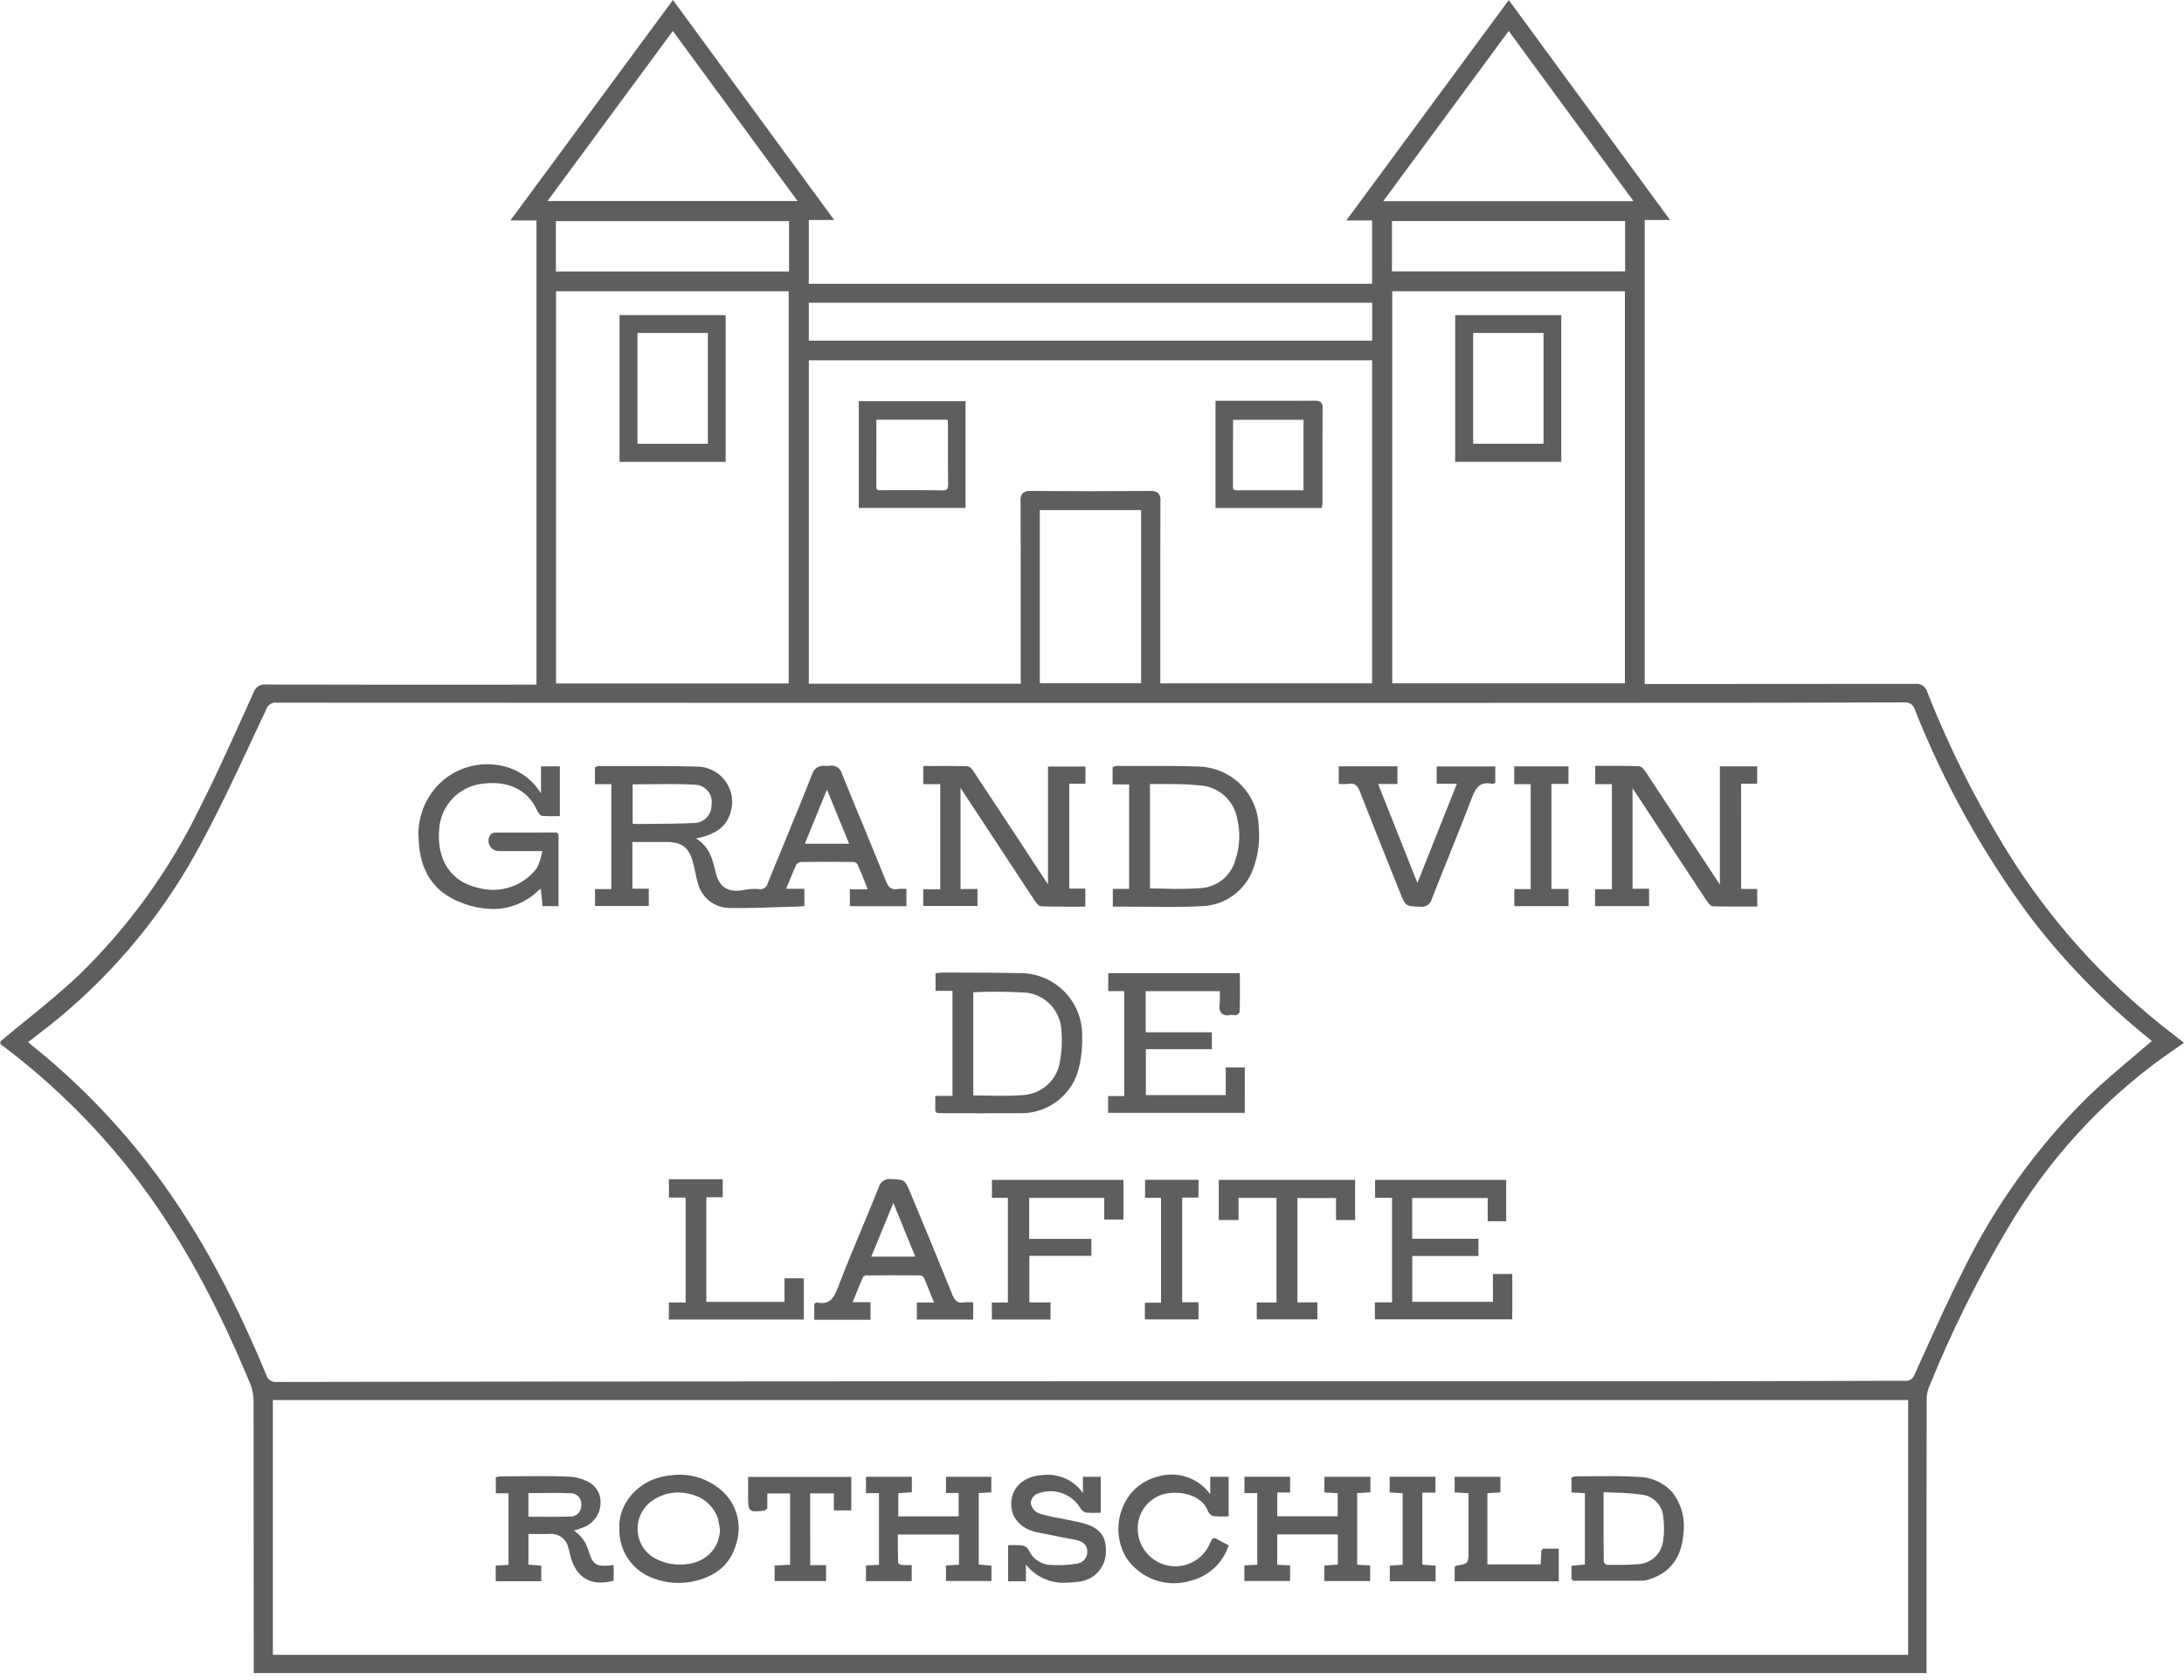 <svg width="65" height="50" viewBox="0 0 65 50" fill="none" xmlns="http://www.w3.org/2000/svg">
<path d="M64.869 30.932C64.817 30.891 64.771 30.855 64.725 30.819C62.888 29.421 61.3 27.723 60.03 25.797C58.971 24.157 58.078 22.416 57.362 20.601C57.342 20.522 57.294 20.453 57.227 20.407C57.159 20.361 57.077 20.341 56.996 20.352C54.392 20.355 51.787 20.357 49.183 20.357H48.95V6.547H49.704L44.904 0.002L40.113 6.501L40.069 6.56H40.837V8.445H24.072V6.546H24.826L20.028 0L15.19 6.561H15.967V20.376H15.702C13.117 20.38 10.496 20.378 7.916 20.372C7.835 20.362 7.754 20.381 7.686 20.426C7.618 20.47 7.568 20.537 7.544 20.615C7.424 20.878 7.305 21.142 7.186 21.406C6.794 22.273 6.39 23.168 5.953 24.03C5.048 25.894 3.825 27.586 2.338 29.029C1.832 29.506 1.28 29.956 0.745 30.39C0.5 30.589 0.247 30.794 0 31.002L0.024 31.03L0 31.059C0.031 31.084 0.097 31.135 0.162 31.186C1.448 32.163 2.615 33.288 3.639 34.537C5.104 36.33 6.314 38.444 7.45 41.19C7.515 41.353 7.548 41.527 7.547 41.703C7.551 44.292 7.552 46.882 7.552 49.471V49.792H57.338V49.451C57.336 46.873 57.337 44.26 57.341 41.682C57.337 41.551 57.358 41.421 57.404 41.298C58.072 39.643 58.867 38.041 59.783 36.508C60.951 34.533 62.513 32.819 64.372 31.472C64.507 31.376 64.643 31.281 64.785 31.183L64.999 31.034L64.869 30.932ZM23.472 8.668V20.34H16.549V8.668H23.472ZM23.483 6.582V8.079H16.544V6.582H23.483ZM20.026 0.921L23.736 5.981H16.295L20.026 0.921ZM34.472 14.676C34.404 14.625 34.318 14.602 34.233 14.612C33.054 14.621 31.859 14.621 30.68 14.612C30.594 14.6 30.508 14.623 30.439 14.675C30.412 14.707 30.393 14.745 30.382 14.786C30.371 14.826 30.368 14.868 30.373 14.91C30.38 16.229 30.38 17.571 30.379 18.868V20.347H24.072V10.723H40.836V20.337H34.532V18.914C34.532 17.603 34.531 16.247 34.537 14.914C34.543 14.872 34.54 14.829 34.529 14.788C34.518 14.747 34.498 14.709 34.472 14.676ZM33.962 15.181V20.334H30.947V15.181H33.962ZM24.072 10.138V9.01H40.839V10.138H24.072ZM56.79 41.666V49.25H8.121V41.666H56.79ZM56.7 41.093C55.673 41.093 54.651 41.097 53.627 41.1C52.617 41.104 51.606 41.107 50.596 41.108C42.236 41.106 33.877 41.107 25.517 41.11C19.789 41.111 13.98 41.117 8.246 41.128C8.174 41.139 8.102 41.122 8.042 41.082C7.982 41.042 7.94 40.981 7.922 40.911C6.855 38.338 5.73 36.332 4.382 34.596C3.378 33.304 2.225 32.134 0.949 31.11C0.919 31.086 0.89 31.061 0.859 31.034L0.837 31.014C0.919 30.95 1 30.887 1.082 30.825C1.293 30.662 1.511 30.494 1.719 30.323C3.479 28.872 4.935 27.086 6.002 25.07C6.526 24.1 7.001 23.084 7.459 22.102C7.614 21.77 7.77 21.438 7.929 21.102C7.949 21.04 7.99 20.988 8.045 20.953C8.1 20.919 8.165 20.905 8.23 20.913C19.198 20.918 30.227 20.92 41.009 20.92C43.575 20.92 46.141 20.919 48.707 20.917C51.32 20.919 53.993 20.914 56.662 20.904C56.734 20.894 56.806 20.91 56.867 20.949C56.927 20.989 56.97 21.05 56.989 21.119C57.861 23.315 59.014 25.389 60.421 27.288C61.432 28.613 62.599 29.811 63.895 30.858C63.945 30.898 63.995 30.938 64.042 30.98C63.851 31.145 63.659 31.308 63.466 31.471C63.031 31.839 62.581 32.219 62.163 32.619C60.627 34.133 59.36 35.897 58.415 37.835C58.02 38.611 57.654 39.419 57.301 40.2C57.195 40.434 57.09 40.668 56.981 40.907C56.963 40.966 56.925 41.017 56.874 41.051C56.823 41.085 56.761 41.1 56.7 41.093ZM48.36 8.668V20.335H41.436V8.668L48.36 8.668ZM48.367 8.076H41.427V6.578H48.366L48.367 8.076ZM41.169 5.985L44.902 0.922L48.615 5.985H41.169Z" fill="#5E5E5E"/>
<path d="M23.467 26.282C23.545 26.089 23.618 25.906 23.697 25.734C23.714 25.71 23.735 25.691 23.76 25.677C23.785 25.663 23.813 25.655 23.842 25.653C24.337 25.646 24.843 25.646 25.389 25.653C25.413 25.654 25.437 25.659 25.459 25.67C25.481 25.68 25.5 25.695 25.516 25.714C25.601 25.901 25.678 26.094 25.759 26.299C25.781 26.354 25.803 26.409 25.826 26.466H25.294V26.969H26.977V26.457L26.943 26.454C26.875 26.449 26.806 26.45 26.737 26.456C26.521 26.5 26.439 26.402 26.356 26.196C26.127 25.622 25.888 25.043 25.656 24.482C25.458 24.005 25.254 23.512 25.059 23.03C25.04 22.949 24.99 22.878 24.919 22.834C24.849 22.789 24.763 22.774 24.682 22.791C24.643 22.795 24.605 22.796 24.567 22.795C24.484 22.779 24.399 22.795 24.327 22.838C24.255 22.881 24.201 22.949 24.175 23.029C23.915 23.694 23.638 24.366 23.37 25.015C23.196 25.438 23.02 25.861 22.848 26.291C22.834 26.347 22.8 26.396 22.751 26.428C22.703 26.459 22.644 26.471 22.587 26.46C22.44 26.448 22.293 26.456 22.148 26.484C21.685 26.58 21.409 26.412 21.304 25.975L21.3 25.961C21.211 25.586 21.119 25.198 20.713 24.951L20.738 24.946C20.787 24.938 20.82 24.932 20.854 24.923C21.189 24.837 21.591 24.678 21.735 24.203C21.788 24.045 21.804 23.877 21.78 23.712C21.755 23.547 21.692 23.39 21.595 23.254C21.498 23.118 21.37 23.008 21.222 22.931C21.074 22.855 20.91 22.814 20.743 22.814H20.724C20.025 22.796 19.315 22.797 18.629 22.798C18.355 22.798 18.082 22.798 17.803 22.798C17.776 22.803 17.75 22.812 17.726 22.826L17.707 22.836V23.337H18.194V26.46H17.709V26.964H19.309V26.448H18.822V25.058C18.936 25.058 19.048 25.058 19.157 25.058C19.395 25.058 19.625 25.056 19.855 25.058C20.301 25.063 20.511 25.229 20.626 25.671C20.649 25.758 20.668 25.848 20.687 25.936C20.71 26.044 20.733 26.158 20.765 26.265C20.815 26.479 20.935 26.67 21.107 26.807C21.278 26.945 21.491 27.02 21.711 27.022C21.789 27.023 21.868 27.024 21.947 27.024C22.347 27.024 22.751 27.011 23.143 26.998C23.338 26.992 23.534 26.986 23.73 26.981C23.769 26.981 23.809 26.977 23.849 26.974L23.94 26.967V26.45H23.398C23.424 26.392 23.446 26.337 23.467 26.282ZM23.954 25.109L24.612 23.499L25.272 25.109H23.954ZM21.176 23.981C21.175 24.05 21.159 24.118 21.131 24.181C21.103 24.245 21.063 24.302 21.013 24.349C20.963 24.397 20.904 24.434 20.839 24.459C20.774 24.484 20.706 24.496 20.636 24.494C20.227 24.513 19.81 24.516 19.406 24.519C19.249 24.52 19.092 24.521 18.938 24.523C18.901 24.521 18.864 24.518 18.829 24.513V23.343C19.005 23.343 19.181 23.34 19.357 23.338C19.791 23.334 20.239 23.328 20.678 23.352C20.702 23.352 20.726 23.354 20.75 23.358C20.817 23.369 20.882 23.393 20.939 23.429C20.997 23.465 21.047 23.512 21.087 23.567C21.127 23.623 21.155 23.685 21.17 23.752C21.186 23.818 21.188 23.886 21.177 23.953C21.177 23.963 21.177 23.972 21.177 23.981H21.176Z" fill="#5E5E5E"/>
<path d="M29.091 26.457H28.587V23.45L28.603 23.474C28.653 23.548 28.694 23.609 28.733 23.67C29.417 24.713 30.11 25.768 30.795 26.805C30.836 26.867 30.916 26.971 30.997 26.974C31.217 26.98 31.439 26.982 31.658 26.982C31.76 26.982 31.861 26.982 31.961 26.982C32.061 26.982 32.163 26.982 32.265 26.982H32.302V26.445H31.824V23.323H32.305V22.812H31.191V26.315C31.165 26.279 31.147 26.255 31.131 26.23C30.425 25.153 29.705 24.061 28.992 22.982C28.935 22.895 28.866 22.806 28.794 22.804C28.473 22.794 28.145 22.794 27.828 22.796C27.724 22.796 27.62 22.796 27.516 22.796H27.479V23.337H27.984V26.464H27.477V26.962H29.093L29.091 26.457Z" fill="#5E5E5E"/>
<path d="M51.818 23.324H52.297V22.808H51.187V26.323C51.179 26.314 51.173 26.306 51.168 26.298C50.432 25.175 49.696 24.057 48.98 22.973C48.906 22.861 48.838 22.804 48.778 22.802C48.458 22.791 48.132 22.793 47.817 22.794C47.715 22.794 47.614 22.794 47.512 22.794H47.476V23.337H47.973V26.462H47.473V26.967H49.08V26.449H48.588V23.462L48.606 23.489C48.655 23.56 48.695 23.619 48.735 23.68C49.411 24.711 50.105 25.766 50.799 26.814C50.868 26.92 50.929 26.972 50.983 26.973C51.212 26.979 51.443 26.98 51.672 26.98H51.968H52.299V26.456H51.819L51.818 23.324Z" fill="#5E5E5E"/>
<path d="M16.1 23.61C15.971 23.399 15.8 23.217 15.597 23.076C15.395 22.934 15.165 22.836 14.923 22.787C14.642 22.729 14.352 22.73 14.072 22.79C13.792 22.85 13.527 22.968 13.295 23.136C13.009 23.35 12.783 23.634 12.637 23.96C12.491 24.286 12.43 24.644 12.461 25C12.497 25.91 12.903 26.53 13.669 26.84C13.986 26.974 14.326 27.047 14.67 27.053C15.173 27.053 15.656 26.858 16.018 26.508C16.043 26.488 16.069 26.47 16.095 26.451L16.147 26.968H16.623V24.814H16.585V24.777H16.221C15.717 24.777 15.222 24.777 14.726 24.779C14.698 24.78 14.672 24.788 14.648 24.8C14.624 24.813 14.604 24.831 14.588 24.853C14.552 24.908 14.535 24.974 14.539 25.04C14.541 25.08 14.551 25.12 14.569 25.156C14.587 25.193 14.612 25.226 14.642 25.252C14.672 25.279 14.707 25.3 14.745 25.313C14.783 25.326 14.823 25.332 14.863 25.329H16.14C16.112 25.503 16.059 25.671 15.982 25.829C15.787 26.091 15.518 26.287 15.209 26.394C14.901 26.5 14.568 26.512 14.253 26.427C13.405 26.251 12.966 25.565 13.079 24.592C13.117 24.281 13.254 23.991 13.47 23.764C13.687 23.538 13.971 23.387 14.28 23.335C15.092 23.204 15.699 23.485 15.989 24.126C16.014 24.18 16.074 24.274 16.143 24.282C16.304 24.292 16.465 24.294 16.627 24.288L16.662 24.287V22.808H16.101L16.1 23.61Z" fill="#5E5E5E"/>
<path d="M37.048 31.766H36.48V32.59H34.102V31.224H36.067V30.721H34.098V29.498H36.304C36.31 29.63 36.308 29.762 36.3 29.894C36.288 29.94 36.288 29.988 36.298 30.035C36.309 30.082 36.33 30.125 36.361 30.162C36.398 30.189 36.44 30.208 36.485 30.215C36.53 30.223 36.576 30.219 36.619 30.206C36.644 30.203 36.67 30.203 36.694 30.207C36.721 30.214 36.749 30.215 36.776 30.211C36.803 30.206 36.829 30.196 36.852 30.181C36.868 30.165 36.88 30.146 36.887 30.126C36.895 30.105 36.899 30.083 36.897 30.061C36.905 29.812 36.903 29.558 36.902 29.312C36.902 29.208 36.9 29.104 36.9 29V28.963H32.983V29.496H33.459V32.619H32.98V33.119H37.047L37.048 31.766Z" fill="#5E5E5E"/>
<path d="M44.433 38.743H42.032V37.38H44.002V36.866H42.03V35.653H44.277V36.345H44.827V35.114H40.925V35.648H41.43V38.759H40.918V39.265H45.008V37.915H44.432L44.433 38.743Z" fill="#5E5E5E"/>
<path d="M33.604 26.454H33.12V26.981H33.375C33.618 26.981 33.863 26.983 34.107 26.986C34.333 26.989 34.563 26.992 34.793 26.992C35.126 26.992 35.46 26.986 35.79 26.966C36.115 26.953 36.429 26.845 36.694 26.655C36.958 26.466 37.162 26.204 37.28 25.901C37.444 25.486 37.506 25.038 37.461 24.595C37.448 24.132 37.261 23.692 36.937 23.362C36.613 23.032 36.176 22.837 35.715 22.815C35.129 22.791 34.533 22.793 33.956 22.795C33.715 22.795 33.473 22.797 33.226 22.795C33.195 22.799 33.164 22.808 33.135 22.821L33.113 22.831V23.344H33.604V26.454ZM34.225 23.334H34.366C34.483 23.332 34.603 23.331 34.723 23.334C35.077 23.329 35.43 23.345 35.782 23.381C36.041 23.412 36.282 23.527 36.47 23.707C36.658 23.887 36.782 24.124 36.825 24.381C36.918 24.776 36.9 25.188 36.773 25.573C36.713 25.808 36.58 26.017 36.394 26.171C36.207 26.325 35.977 26.416 35.735 26.431C35.381 26.456 35.025 26.461 34.67 26.447C34.522 26.444 34.375 26.441 34.226 26.44L34.225 23.334Z" fill="#5E5E5E"/>
<path d="M32.12 31.745C32.189 31.448 32.218 31.143 32.207 30.838C32.207 30.81 32.207 30.783 32.207 30.755C32.194 30.267 31.988 29.803 31.634 29.467C31.279 29.13 30.806 28.948 30.317 28.96C29.772 28.948 29.218 28.947 28.682 28.946C28.476 28.946 28.269 28.945 28.062 28.944C28.02 28.945 27.978 28.948 27.937 28.954C27.917 28.957 27.897 28.959 27.876 28.961L27.843 28.965V29.489H28.347V32.615H27.836V33.084H27.873L27.872 33.121L27.948 33.125C28 33.128 28.046 33.13 28.093 33.13C28.468 33.131 28.843 33.132 29.218 33.132C29.593 33.132 29.969 33.131 30.346 33.13C30.757 33.142 31.159 33.01 31.483 32.758C31.807 32.505 32.032 32.147 32.12 31.745ZM31.55 31.569C31.513 31.842 31.382 32.094 31.179 32.281C30.975 32.468 30.713 32.577 30.437 32.591C30.093 32.614 29.748 32.618 29.403 32.605C29.259 32.602 29.113 32.6 28.967 32.599V29.529C29.505 29.504 30.043 29.509 30.58 29.545C30.857 29.587 31.111 29.725 31.296 29.936C31.481 30.146 31.585 30.416 31.591 30.696C31.616 30.987 31.602 31.28 31.549 31.568L31.55 31.569Z" fill="#5E5E5E"/>
<path d="M28.694 38.76C28.515 38.79 28.423 38.729 28.341 38.526C28.023 37.733 27.69 36.932 27.368 36.156L27.088 35.481C26.935 35.114 26.92 35.103 26.539 35.091H26.511C26.433 35.08 26.354 35.097 26.289 35.141C26.224 35.184 26.177 35.25 26.157 35.326C26.004 35.706 25.844 36.091 25.689 36.463C25.435 37.074 25.172 37.705 24.932 38.333C24.804 38.667 24.667 38.833 24.315 38.764C24.296 38.764 24.278 38.771 24.264 38.782C24.261 38.785 24.257 38.787 24.253 38.789L24.234 38.8V39.278H25.909V38.753H25.375L25.436 38.606C25.519 38.399 25.599 38.203 25.681 38.014C25.691 37.999 25.703 37.986 25.719 37.976C25.734 37.966 25.751 37.959 25.77 37.957C26.306 37.952 26.85 37.951 27.384 37.957C27.405 37.959 27.426 37.965 27.445 37.975C27.464 37.986 27.48 38 27.493 38.017C27.577 38.208 27.654 38.402 27.736 38.609L27.798 38.764H27.288V39.271H28.963V38.761L28.928 38.759C28.85 38.753 28.772 38.753 28.694 38.76ZM27.241 37.399H25.931L26.588 35.8L27.241 37.399Z" fill="#5E5E5E"/>
<path d="M41.675 26.582C41.828 26.962 41.843 26.974 42.237 26.984H42.259C42.277 26.987 42.295 26.989 42.313 26.989C42.382 26.989 42.449 26.966 42.504 26.924C42.558 26.881 42.597 26.822 42.613 26.755C42.776 26.336 42.947 25.912 43.112 25.502C43.339 24.939 43.574 24.356 43.792 23.778C43.927 23.419 44.06 23.252 44.411 23.327C44.423 23.328 44.436 23.326 44.448 23.322C44.46 23.318 44.471 23.311 44.481 23.302L44.502 23.292V22.811H42.758V23.326H43.359L42.185 26.278L41.015 23.332H41.59V22.806H39.844V23.329L39.878 23.332C39.96 23.338 40.042 23.337 40.124 23.329C40.306 23.299 40.397 23.36 40.476 23.563C40.763 24.305 41.063 25.054 41.354 25.78C41.461 26.047 41.568 26.315 41.675 26.582Z" fill="#5E5E5E"/>
<path d="M29.522 35.647H29.997V38.764H29.52V39.27H31.265V38.761H30.635V37.374H32.482V36.869H30.631V35.649H32.865V36.295H33.436V35.113H29.521L29.522 35.647Z" fill="#5E5E5E"/>
<path d="M36.273 36.308H36.861V35.65H37.991V38.762H37.404V39.266H39.208V38.76H38.614V35.655H39.763V36.31H40.331V35.114H36.273V36.308Z" fill="#5E5E5E"/>
<path d="M23.348 38.746H21.021V35.63H21.51V35.095H19.909V35.64H20.406V38.765H19.906V39.27H23.923V38.044H23.349L23.348 38.746Z" fill="#5E5E5E"/>
<path d="M35.669 35.64L35.671 35.112H34.079V35.646H34.554V38.769H34.074V39.267H35.67V38.755H35.185V35.64H35.669Z" fill="#5E5E5E"/>
<path d="M46.173 23.329H46.681V22.808H45.066V23.337H45.557V26.46H45.07V26.967H46.683V26.456H46.173L46.173 23.329Z" fill="#5E5E5E"/>
<path d="M38.397 46.586L38.013 46.568V45.664H39.816V46.563L39.414 46.592V47.053H40.778V46.588L40.391 46.567V44.435L40.786 44.414V43.95H39.416V44.416L39.812 44.438V45.126H38.014V44.419H38.396V43.949H37.037V44.436H37.419V46.568L37.035 46.588V47.051H38.395L38.397 46.586Z" fill="#5E5E5E"/>
<path d="M27.134 46.573L27.094 46.576C27.002 46.582 26.909 46.581 26.816 46.572C26.781 46.562 26.75 46.541 26.729 46.512C26.722 46.286 26.723 46.055 26.723 45.83V45.668H28.541V46.567L28.154 46.589V47.052H29.508V46.596L29.129 46.56V44.433L29.503 44.414V43.95H28.154V44.432H28.531V45.128H26.735V44.439L27.138 44.409V43.95H25.773V44.437H26.16V46.569L25.773 46.588V47.055H27.134L27.134 46.573Z" fill="#5E5E5E"/>
<path d="M16.109 46.594L15.728 46.565V45.652H15.913C16.056 45.652 16.196 45.652 16.339 45.652C16.472 45.636 16.606 45.671 16.713 45.75C16.821 45.83 16.894 45.947 16.918 46.078C16.935 46.127 16.947 46.18 16.958 46.23C16.969 46.274 16.98 46.319 16.992 46.363C17.136 46.849 17.439 47.098 17.877 47.098C17.998 47.096 18.119 47.08 18.236 47.05L18.264 47.043V46.578L18.223 46.582C17.805 46.628 17.685 46.582 17.585 46.343C17.563 46.291 17.543 46.238 17.524 46.185C17.46 45.926 17.302 45.7 17.082 45.551C17.199 45.516 17.315 45.475 17.43 45.428C17.555 45.367 17.662 45.274 17.74 45.159C17.817 45.044 17.864 44.91 17.873 44.771C17.885 44.65 17.864 44.527 17.812 44.417C17.761 44.306 17.681 44.212 17.58 44.142C17.376 44.018 17.143 43.95 16.904 43.945C16.424 43.926 15.935 43.93 15.462 43.934C15.29 43.935 15.117 43.936 14.942 43.937C14.89 43.939 14.839 43.945 14.788 43.953L14.757 43.958V44.441H15.135V46.571L14.754 46.592V47.059H16.109L16.109 46.594ZM17.3 44.829C17.298 44.871 17.288 44.912 17.27 44.95C17.253 44.988 17.228 45.022 17.197 45.05C17.166 45.079 17.129 45.101 17.089 45.115C17.049 45.13 17.007 45.136 16.965 45.134C16.674 45.144 16.386 45.142 16.081 45.14C15.965 45.14 15.847 45.138 15.727 45.138V44.435C15.845 44.435 15.962 44.434 16.078 44.433C16.39 44.429 16.685 44.427 16.987 44.44C17.002 44.44 17.016 44.441 17.031 44.443C17.072 44.448 17.111 44.462 17.147 44.483C17.183 44.504 17.214 44.532 17.239 44.565C17.264 44.597 17.282 44.635 17.292 44.675C17.302 44.715 17.305 44.757 17.299 44.798C17.3 44.808 17.3 44.819 17.3 44.829Z" fill="#5E5E5E"/>
<path d="M30.533 46.561C30.671 46.738 30.85 46.879 31.054 46.974C31.258 47.068 31.481 47.113 31.705 47.104C31.829 47.103 31.953 47.093 32.075 47.075C32.299 47.06 32.509 46.963 32.664 46.802C32.819 46.641 32.909 46.427 32.914 46.203C32.936 45.711 32.717 45.446 32.182 45.318C32.052 45.286 31.918 45.26 31.789 45.234C31.705 45.217 31.622 45.201 31.535 45.182C31.316 45.15 31.1 45.099 30.89 45.027C30.836 44.997 30.789 44.956 30.752 44.907C30.715 44.858 30.689 44.801 30.675 44.74C30.679 44.688 30.695 44.636 30.721 44.59C30.747 44.544 30.784 44.505 30.828 44.475C31.059 44.368 31.323 44.35 31.567 44.424C31.811 44.499 32.019 44.661 32.152 44.879C32.169 44.912 32.192 44.941 32.221 44.965C32.25 44.989 32.283 45.006 32.319 45.016C32.454 45.026 32.589 45.028 32.724 45.021L32.76 45.02V43.951H32.23V44.435C32.093 44.24 31.905 44.087 31.686 43.993C31.466 43.899 31.225 43.868 30.989 43.903C30.421 43.946 30.062 44.317 30.098 44.827C30.124 45.221 30.423 45.514 30.896 45.61C31.073 45.645 31.251 45.68 31.428 45.714C31.63 45.752 31.83 45.791 32.031 45.832C32.249 45.877 32.359 45.992 32.36 46.175C32.363 46.263 32.333 46.349 32.275 46.416C32.218 46.483 32.137 46.525 32.05 46.536C31.778 46.581 31.502 46.592 31.227 46.57C31.092 46.558 30.962 46.509 30.853 46.428C30.743 46.347 30.658 46.237 30.607 46.111C30.585 46.078 30.555 46.051 30.521 46.03C30.487 46.009 30.449 45.996 30.41 45.991C30.287 45.981 30.163 45.979 30.039 45.986L30.004 45.988V47.06H30.533V46.561Z" fill="#5E5E5E"/>
<path d="M46.806 47.045H47.745C48.126 47.045 48.505 47.045 48.885 47.043C48.956 47.039 49.026 47.024 49.093 46.999C49.717 46.805 50.057 46.338 50.104 45.612C50.13 45.397 50.113 45.178 50.054 44.969C49.995 44.76 49.894 44.565 49.759 44.396C49.63 44.258 49.475 44.147 49.302 44.071C49.129 43.995 48.943 43.955 48.754 43.953C48.318 43.925 47.872 43.93 47.441 43.934C47.256 43.936 47.068 43.936 46.879 43.937C46.847 43.943 46.817 43.953 46.789 43.968L46.77 43.978V44.417L47.169 44.437V46.564L46.77 46.598V47.007H46.806V47.045ZM47.725 44.762V44.409C47.843 44.415 47.958 44.419 48.071 44.423C48.339 44.427 48.606 44.447 48.872 44.483C49.036 44.504 49.188 44.581 49.303 44.7C49.418 44.82 49.488 44.975 49.501 45.141C49.536 45.39 49.533 45.643 49.492 45.892C49.462 46.073 49.37 46.238 49.232 46.359C49.094 46.479 48.918 46.548 48.734 46.553C48.43 46.577 48.12 46.574 47.83 46.571C47.809 46.564 47.789 46.553 47.772 46.538C47.755 46.523 47.741 46.505 47.731 46.485C47.724 45.92 47.724 45.358 47.725 44.763V44.762Z" fill="#5E5E5E"/>
<path d="M18.433 45.507C18.426 45.831 18.523 46.149 18.709 46.414C18.896 46.679 19.162 46.878 19.47 46.98C19.827 47.112 20.213 47.144 20.587 47.072C21.304 46.933 21.753 46.548 21.916 45.929C22.01 45.633 22.008 45.315 21.912 45.019C21.817 44.724 21.631 44.466 21.382 44.281C21.182 44.127 20.953 44.015 20.709 43.951C20.466 43.887 20.212 43.872 19.962 43.907C18.952 44.002 18.382 44.812 18.433 45.507H18.433ZM19.408 44.663C19.636 44.502 19.909 44.416 20.188 44.418C20.337 44.418 20.486 44.442 20.628 44.488C20.797 44.537 20.952 44.625 21.08 44.745C21.208 44.866 21.306 45.016 21.364 45.181C21.394 45.302 21.416 45.424 21.429 45.548C21.387 46.194 20.873 46.601 20.146 46.56C19.876 46.546 19.614 46.461 19.387 46.314C19.258 46.218 19.153 46.093 19.081 45.948C19.009 45.804 18.973 45.645 18.975 45.484C18.977 45.322 19.017 45.164 19.092 45.021C19.167 44.879 19.275 44.756 19.407 44.663H19.408Z" fill="#5E5E5E"/>
<path d="M34.939 47.119C35.114 47.119 35.286 47.092 35.452 47.039C35.706 46.974 35.94 46.846 36.133 46.669C36.326 46.491 36.472 46.269 36.559 46.021L36.57 45.991L36.141 45.765L36.124 45.797L36.092 45.778L36.066 45.822C36.051 45.846 36.038 45.868 36.026 45.893C35.972 46.035 35.89 46.164 35.785 46.273C35.68 46.382 35.554 46.468 35.414 46.527C35.275 46.586 35.125 46.615 34.973 46.614C34.822 46.614 34.672 46.582 34.533 46.522C34.395 46.461 34.269 46.373 34.166 46.263C34.062 46.153 33.981 46.023 33.929 45.881C33.877 45.739 33.854 45.588 33.862 45.436C33.87 45.285 33.908 45.137 33.975 45.001C34.039 44.877 34.127 44.766 34.234 44.676C34.341 44.585 34.465 44.517 34.599 44.475C35.115 44.334 35.78 44.488 35.957 44.985C35.972 45.02 35.995 45.05 36.023 45.074C36.052 45.098 36.086 45.115 36.122 45.124C36.259 45.134 36.395 45.136 36.532 45.129L36.567 45.128V43.951H36.019V44.468C35.849 44.233 35.611 44.056 35.337 43.962C35.063 43.867 34.767 43.858 34.488 43.938C34.254 43.99 34.036 44.098 33.852 44.252C33.668 44.405 33.523 44.601 33.43 44.822C33.323 45.062 33.274 45.324 33.287 45.587C33.3 45.849 33.375 46.105 33.505 46.334C33.659 46.575 33.871 46.773 34.122 46.91C34.373 47.047 34.654 47.119 34.939 47.119Z" fill="#5E5E5E"/>
<path d="M22.744 44.956C22.763 44.953 22.78 44.944 22.793 44.93C22.8 44.923 22.809 44.915 22.822 44.906L22.836 44.895V44.446H23.515V46.567L23.054 46.592V47.053H24.585V46.58H24.114L24.113 44.445H24.817V44.95H25.336V43.953H22.266V44.529C22.266 44.76 22.266 44.875 22.333 44.935C22.4 44.995 22.515 44.983 22.744 44.956Z" fill="#5E5E5E"/>
<path d="M46.391 46.089H45.91V46.126L45.874 46.125L45.854 46.557H44.267V44.436L44.655 44.416V43.95H43.293V44.416L43.706 44.44V46.144C43.706 46.534 43.706 46.534 43.346 46.594C43.334 46.597 43.323 46.604 43.315 46.613L43.293 46.633V47.06H46.391V46.089Z" fill="#5E5E5E"/>
<path d="M41.745 46.569L41.363 46.592V47.06H42.726V46.594L42.331 46.565V44.422H42.722V43.948H41.359V44.418L41.745 44.438L41.745 46.569Z" fill="#5E5E5E"/>
<path d="M39.34 15.091C39.349 15.055 39.356 15.019 39.359 14.982C39.359 14.694 39.359 14.405 39.359 14.116C39.359 13.467 39.359 12.797 39.363 12.137C39.367 12.108 39.364 12.079 39.356 12.051C39.347 12.024 39.333 11.998 39.315 11.975C39.257 11.933 39.184 11.915 39.112 11.926H39.111C38.593 11.928 38.076 11.928 37.557 11.927H36.176V15.118H39.332L39.34 15.091ZM36.698 12.99V12.494H38.794V14.591H37.618C37.355 14.591 37.093 14.59 36.83 14.591C36.764 14.592 36.737 14.585 36.719 14.567C36.701 14.542 36.692 14.511 36.696 14.48C36.698 13.988 36.698 13.495 36.697 12.99H36.698Z" fill="#5E5E5E"/>
<path d="M25.559 15.116H28.736V11.937H25.559V15.116ZM26.083 13.017V12.49H28.203C28.203 12.504 28.205 12.517 28.206 12.531C28.209 12.579 28.213 12.627 28.213 12.675C28.213 12.859 28.213 13.043 28.213 13.227C28.213 13.614 28.211 14.013 28.217 14.406C28.218 14.49 28.208 14.537 28.183 14.561C28.142 14.59 28.092 14.602 28.042 14.594C27.78 14.589 27.515 14.588 27.252 14.588C27.082 14.588 26.914 14.588 26.748 14.588C26.582 14.588 26.411 14.589 26.242 14.589H26.223C26.182 14.596 26.14 14.588 26.104 14.568C26.086 14.543 26.078 14.513 26.082 14.482C26.084 13.999 26.083 13.514 26.083 13.017Z" fill="#5E5E5E"/>
<path d="M21.597 9.378H18.438V13.746H21.597V9.378ZM18.972 13.207V9.909H21.067V13.207H18.972Z" fill="#5E5E5E"/>
<path d="M46.467 9.379H43.309V13.745H46.467V9.379ZM43.844 9.909H45.938V13.206H43.844V9.909Z" fill="#5E5E5E"/>
</svg>
